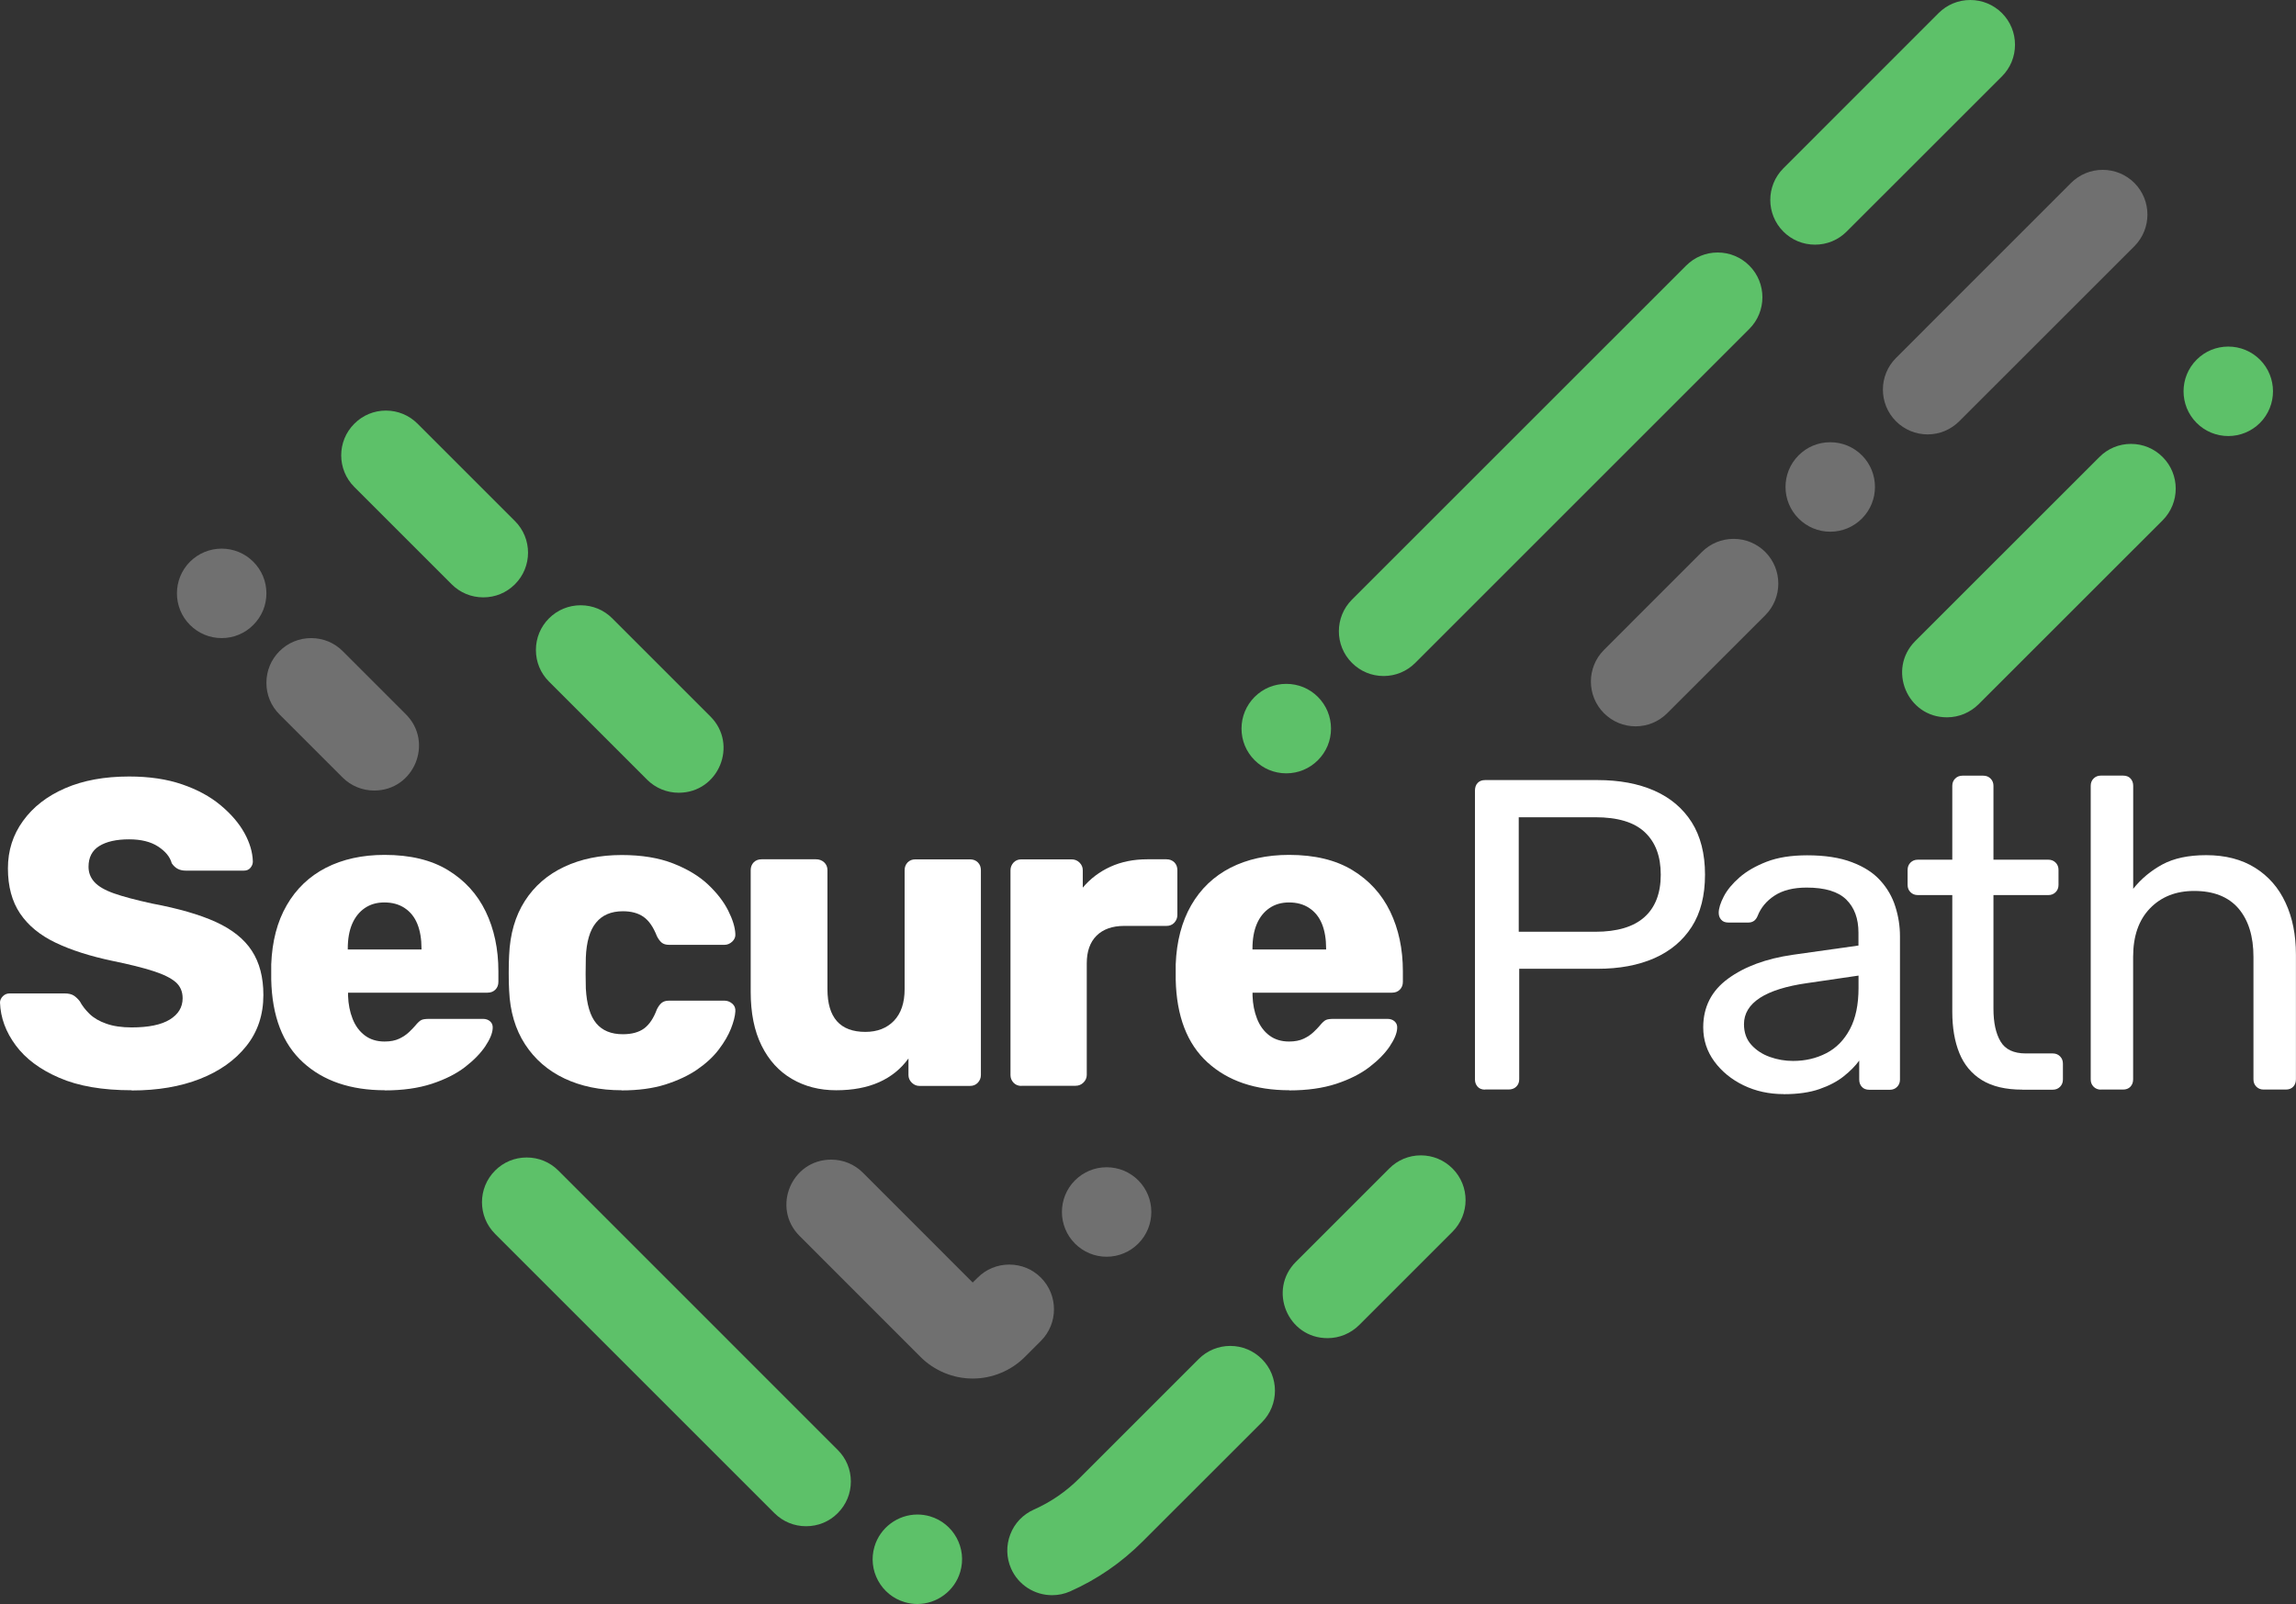 <?xml version="1.0" encoding="UTF-8"?>
<svg id="Layer_2" data-name="Layer 2" xmlns="http://www.w3.org/2000/svg" viewBox="0 0 333.53 233.07">
  <rect x="0" y="0" width="333.53" height="233.07" fill="#333333" stroke="none"/>
  <defs>
    <style>
      .cls-1, .cls-2 {
        fill: #fff;
      }

      .cls-2 {
        opacity: .3;
      }

      .cls-3 {
        fill: #5dc169;
      }
    </style>
  </defs>
  <g id="Layer_1-2" data-name="Layer 1">
    <path class="cls-2" d="M160.75,169.61c-1.73,0-3.36.67-4.59,1.9-2.53,2.53-2.53,6.66,0,9.19,1.23,1.23,2.86,1.91,4.59,1.91s3.37-.68,4.6-1.91c2.53-2.53,2.53-6.66,0-9.19-1.23-1.23-2.86-1.9-4.6-1.9Z"/>
    <path class="cls-2" d="M146.61,183.75c-1.73,0-3.37.67-4.59,1.9l-.72.71-15.95-15.96c-1.22-1.22-2.87-1.9-4.6-1.9h0c-5.79,0-8.69,7-4.6,11.09,8.06,8.07,17.58,17.59,17.58,17.59,1.99,1.99,4.74,3.13,7.55,3.13h.05c2.8,0,5.55-1.14,7.54-3.13l2.34-2.34c2.53-2.53,2.53-6.65,0-9.19-1.23-1.23-2.86-1.9-4.6-1.9Z"/>
    <path class="cls-3" d="M81.11,170.09c-1.23-1.23-2.86-1.9-4.6-1.9s-3.36.67-4.59,1.9c-2.54,2.54-2.54,6.66,0,9.2l40.58,40.58c1.23,1.23,2.86,1.9,4.6,1.9s3.37-.67,4.59-1.9c1.23-1.23,1.91-2.86,1.91-4.6s-.68-3.37-1.91-4.59l-40.58-40.59Z"/>
    <path class="cls-3" d="M192.86,194.44c1.72,0,3.36-.69,4.58-1.9l13.56-13.56c2.53-2.54,2.53-6.66,0-9.19-1.23-1.23-2.86-1.91-4.6-1.91s-3.37.68-4.59,1.91l-13.56,13.56c-4.1,4.1-1.19,11.11,4.61,11.09h0Z"/>
    <path class="cls-3" d="M135.1,220.33c-.6-.17-1.21-.26-1.83-.26-2.87,0-5.43,1.92-6.24,4.67-.49,1.66-.3,3.42.53,4.94.83,1.52,2.2,2.63,3.86,3.12h0c.6.18,1.22.27,1.84.27,2.86,0,5.43-1.92,6.23-4.67,1.02-3.43-.96-7.06-4.4-8.07Z"/>
    <path class="cls-3" d="M178.72,195.57c-1.74,0-3.37.68-4.6,1.91l-17.34,17.34c-1.92,1.92-4.14,3.44-6.59,4.53-1.59.71-2.81,1.98-3.43,3.61-.62,1.62-.58,3.38.12,4.97,1.04,2.35,3.38,3.86,5.95,3.86.91,0,1.79-.18,2.62-.55h0c3.92-1.74,7.45-4.17,10.51-7.23l17.35-17.34c2.53-2.53,2.53-6.66,0-9.19-1.23-1.23-2.86-1.91-4.6-1.91Z"/>
    <path class="cls-3" d="M200.99,98.23c1.74,0,3.37-.68,4.6-1.91l48.53-48.53c2.53-2.53,2.53-6.66,0-9.19-1.23-1.23-2.86-1.91-4.6-1.91s-3.36.68-4.59,1.91l-48.54,48.53c-2.53,2.54-2.53,6.66,0,9.19,1.23,1.23,2.86,1.91,4.6,1.91Z"/>
    <path class="cls-3" d="M186.85,112.37c1.74,0,3.37-.68,4.6-1.91,1.22-1.22,1.9-2.85,1.9-4.59s-.68-3.37-1.9-4.6c-1.23-1.23-2.86-1.9-4.6-1.9s-3.37.67-4.6,1.9c-1.22,1.23-1.9,2.86-1.9,4.6s.68,3.37,1.9,4.59c1.23,1.23,2.86,1.91,4.6,1.91Z"/>
    <path class="cls-3" d="M263.66,35.55c1.73,0,3.36-.67,4.59-1.9l22.56-22.55c1.23-1.23,1.9-2.87,1.9-4.6s-.67-3.37-1.9-4.6c-1.23-1.22-2.86-1.9-4.6-1.9s-3.37.68-4.6,1.9l-22.55,22.56c-2.53,2.53-2.53,6.65,0,9.19,1.23,1.23,2.86,1.9,4.6,1.9Z"/>
    <path class="cls-3" d="M65.61,84.9c1.23,1.23,2.86,1.9,4.6,1.9s3.36-.67,4.59-1.9c2.54-2.53,2.54-6.66,0-9.19l-14.14-14.14c-1.23-1.23-2.86-1.91-4.6-1.91s-3.37.68-4.59,1.91c-2.54,2.53-2.54,6.65,0,9.19l14.14,14.14Z"/>
    <path class="cls-3" d="M98.6,115.19h0c5.79,0,8.69-7,4.59-11.09l-14.25-14.25c-1.22-1.23-2.86-1.9-4.59-1.9s-3.37.67-4.6,1.9c-1.23,1.23-1.9,2.86-1.9,4.6s.67,3.36,1.9,4.59l14.25,14.25c1.22,1.22,2.87,1.9,4.6,1.9Z"/>
    <path class="cls-2" d="M54.36,114.87h0c5.79,0,8.69-7,4.59-11.09l-9.16-9.16c-1.22-1.23-2.86-1.9-4.59-1.9s-3.37.67-4.6,1.9c-1.23,1.23-1.9,2.86-1.9,4.6s.67,3.36,1.9,4.59l9.16,9.16c1.22,1.22,2.87,1.9,4.6,1.9Z"/>
    <path class="cls-1" d="M19.12,158.42c-4.22,0-7.73-.6-10.51-1.81-2.79-1.2-4.9-2.78-6.33-4.72-1.44-1.94-2.2-4.01-2.28-6.21,0-.34.14-.64.41-.92.27-.27.6-.41.98-.41h7.98c.59,0,1.04.11,1.36.32.32.21.6.49.86.82.34.63.81,1.25,1.42,1.84.61.59,1.42,1.07,2.44,1.42,1.01.36,2.24.54,3.67.54,2.45,0,4.3-.38,5.54-1.14,1.24-.76,1.87-1.79,1.87-3.1,0-.97-.34-1.75-1.01-2.34-.68-.59-1.76-1.13-3.26-1.61-1.5-.49-3.49-.98-5.98-1.49-3.21-.68-5.94-1.55-8.2-2.63s-3.98-2.49-5.16-4.24c-1.18-1.75-1.77-3.94-1.77-6.55s.73-4.88,2.19-6.9c1.46-2.03,3.49-3.61,6.11-4.75,2.62-1.14,5.72-1.71,9.31-1.71,2.91,0,5.48.38,7.69,1.14,2.22.76,4.08,1.77,5.6,3.04s2.67,2.61,3.45,4.02c.78,1.41,1.19,2.8,1.23,4.15,0,.34-.12.64-.35.92-.23.28-.56.41-.98.41h-8.36c-.47,0-.87-.08-1.2-.25s-.63-.44-.89-.82c-.25-.93-.92-1.74-1.99-2.44-1.08-.7-2.48-1.04-4.21-1.04-1.86,0-3.3.33-4.34.98s-1.55,1.66-1.55,3.01c0,.85.28,1.58.86,2.22.57.63,1.52,1.18,2.85,1.65,1.33.47,3.16.95,5.48,1.46,3.84.72,6.94,1.61,9.31,2.69,2.36,1.08,4.11,2.47,5.22,4.18,1.12,1.71,1.68,3.85,1.68,6.43,0,2.87-.82,5.34-2.47,7.41-1.65,2.07-3.89,3.66-6.74,4.78-2.85,1.12-6.15,1.68-9.91,1.68Z"/>
    <path class="cls-1" d="M55.92,158.42c-4.98,0-8.95-1.35-11.9-4.05-2.96-2.7-4.5-6.71-4.62-12.03v-2.22c.13-3.33.87-6.2,2.25-8.58,1.37-2.38,3.27-4.2,5.7-5.45,2.43-1.24,5.27-1.87,8.52-1.87,3.71,0,6.79.74,9.21,2.22,2.43,1.48,4.25,3.48,5.48,6.02,1.22,2.53,1.84,5.43,1.84,8.68v1.52c0,.47-.15.85-.44,1.14-.3.3-.68.44-1.14.44h-20.26v.44c.04,1.23.26,2.34.66,3.36s.99,1.82,1.77,2.41c.78.59,1.74.89,2.88.89.84,0,1.55-.14,2.12-.41.57-.27,1.04-.59,1.42-.95.38-.36.67-.66.89-.92.38-.46.69-.75.92-.85.23-.11.6-.16,1.11-.16h7.85c.42,0,.77.13,1.04.38s.39.59.35,1.01c-.04.72-.4,1.58-1.08,2.6-.68,1.01-1.66,2.02-2.94,3.01-1.29.99-2.9,1.8-4.85,2.44-1.94.63-4.2.95-6.78.95ZM50.53,137.97h10.7v-.13c0-1.39-.2-2.59-.6-3.58-.4-.99-1.01-1.76-1.84-2.31-.82-.55-1.81-.82-2.95-.82s-2.05.28-2.85.82c-.8.55-1.41,1.32-1.84,2.31-.42.99-.63,2.19-.63,3.58v.13Z"/>
    <path class="cls-1" d="M90.3,158.42c-3.13,0-5.89-.57-8.3-1.71-2.41-1.14-4.32-2.8-5.73-4.97-1.41-2.17-2.18-4.78-2.31-7.82-.04-.67-.06-1.53-.06-2.56s.02-1.89.06-2.56c.13-3.08.89-5.71,2.28-7.88,1.39-2.17,3.3-3.83,5.73-4.97,2.43-1.14,5.2-1.71,8.33-1.71,2.91,0,5.41.41,7.5,1.23,2.09.82,3.78,1.85,5.07,3.07,1.29,1.22,2.26,2.48,2.91,3.77.65,1.29,1,2.42,1.04,3.39.04.42-.11.79-.44,1.11-.34.32-.72.48-1.14.48h-8.04c-.47,0-.82-.11-1.08-.32-.25-.21-.49-.53-.7-.95-.51-1.31-1.15-2.24-1.93-2.79-.78-.55-1.78-.82-3.01-.82-1.69,0-2.99.55-3.89,1.65-.91,1.1-1.4,2.79-1.49,5.07-.04,1.69-.04,3.19,0,4.5.13,2.32.63,4.01,1.52,5.07.89,1.06,2.17,1.58,3.86,1.58,1.31,0,2.34-.29,3.1-.85.76-.57,1.37-1.49,1.84-2.76.21-.42.44-.74.7-.95.25-.21.61-.32,1.08-.32h8.04c.42,0,.8.15,1.14.44.34.3.48.68.44,1.14-.04.68-.25,1.5-.63,2.47-.38.97-.97,1.98-1.77,3.04-.8,1.06-1.85,2.03-3.13,2.91-1.29.89-2.84,1.61-4.65,2.19-1.82.57-3.93.85-6.33.85Z"/>
    <path class="cls-1" d="M121.46,158.42c-2.41,0-4.55-.55-6.43-1.65-1.88-1.1-3.35-2.71-4.4-4.84-1.06-2.13-1.58-4.74-1.58-7.82v-17.67c0-.46.15-.84.44-1.14.3-.3.68-.44,1.14-.44h7.92c.46,0,.85.15,1.17.44.32.3.48.68.48,1.14v17.29c0,4.14,1.84,6.21,5.51,6.21,1.73,0,3.11-.54,4.15-1.61,1.03-1.08,1.55-2.61,1.55-4.59v-17.29c0-.46.15-.84.44-1.14.3-.3.67-.44,1.14-.44h7.92c.47,0,.85.15,1.14.44.3.3.44.68.44,1.14v29.76c0,.42-.15.79-.44,1.11-.3.32-.68.47-1.14.47h-7.35c-.42,0-.79-.16-1.11-.47-.32-.32-.48-.69-.48-1.11v-2.41c-1.1,1.52-2.52,2.67-4.27,3.45-1.75.78-3.83,1.17-6.24,1.17Z"/>
    <path class="cls-1" d="M148.37,157.79c-.47,0-.85-.16-1.14-.47-.3-.32-.44-.69-.44-1.11v-29.76c0-.42.15-.79.44-1.11.3-.32.68-.47,1.14-.47h7.28c.47,0,.86.16,1.17.47.32.32.47.69.47,1.11v2.53c1.1-1.31,2.44-2.32,4.02-3.04,1.58-.72,3.37-1.08,5.35-1.08h2.79c.46,0,.84.15,1.14.44.3.3.44.68.44,1.14v6.52c0,.42-.15.79-.44,1.11-.3.32-.68.47-1.14.47h-6.14c-1.73,0-3.07.48-4.02,1.42-.95.95-1.42,2.29-1.42,4.02v16.21c0,.42-.16.79-.48,1.11-.32.32-.71.47-1.17.47h-7.85Z"/>
    <path class="cls-1" d="M187.32,158.42c-4.98,0-8.95-1.35-11.91-4.05-2.96-2.7-4.5-6.71-4.62-12.03v-2.22c.13-3.33.88-6.2,2.25-8.58,1.37-2.38,3.27-4.2,5.7-5.45,2.43-1.24,5.27-1.87,8.52-1.87,3.71,0,6.78.74,9.21,2.22,2.43,1.48,4.25,3.48,5.48,6.02,1.22,2.53,1.84,5.43,1.84,8.68v1.52c0,.47-.15.85-.44,1.14-.3.3-.68.44-1.14.44h-20.26v.44c.04,1.23.26,2.34.66,3.36.4,1.01.99,1.82,1.77,2.41.78.59,1.74.89,2.88.89.84,0,1.55-.14,2.12-.41.57-.27,1.04-.59,1.42-.95.38-.36.68-.66.89-.92.38-.46.69-.75.92-.85.23-.11.6-.16,1.11-.16h7.85c.42,0,.77.13,1.04.38.27.25.39.59.35,1.01-.04.72-.4,1.58-1.08,2.6-.68,1.01-1.66,2.02-2.95,3.01-1.29.99-2.9,1.8-4.84,2.44-1.94.63-4.2.95-6.78.95ZM181.94,137.97h10.7v-.13c0-1.39-.2-2.59-.6-3.58-.4-.99-1.01-1.76-1.84-2.31-.82-.55-1.81-.82-2.94-.82s-2.05.28-2.85.82c-.8.55-1.42,1.32-1.84,2.31-.42.99-.63,2.19-.63,3.58v.13Z"/>
    <path class="cls-1" d="M215.74,158.33c-.47,0-.84-.14-1.09-.42s-.39-.63-.39-1.06v-41.96c0-.47.13-.85.39-1.12.26-.28.62-.42,1.09-.42h16.32c3.17,0,5.92.51,8.26,1.54,2.33,1.03,4.14,2.56,5.43,4.59,1.28,2.04,1.93,4.57,1.93,7.61s-.64,5.57-1.93,7.58c-1.29,2.01-3.1,3.53-5.43,4.56-2.34,1.03-5.09,1.54-8.26,1.54h-11.37v16.06c0,.43-.14.78-.42,1.06-.28.28-.65.42-1.12.42h-3.41ZM220.62,135.39h11.12c3.17,0,5.55-.71,7.13-2.12,1.58-1.41,2.38-3.47,2.38-6.17s-.77-4.71-2.31-6.17c-1.54-1.46-3.94-2.18-7.2-2.18h-11.12v16.64Z"/>
    <path class="cls-1" d="M259.12,158.98c-2.14,0-4.09-.43-5.85-1.28-1.76-.86-3.17-2.01-4.24-3.47-1.07-1.46-1.61-3.11-1.61-4.95,0-2.96,1.2-5.31,3.6-7.07,2.4-1.76,5.53-2.91,9.38-3.47l9.57-1.35v-1.86c0-2.06-.59-3.66-1.77-4.82-1.18-1.16-3.1-1.74-5.75-1.74-1.93,0-3.48.39-4.66,1.16-1.18.77-2,1.76-2.47,2.96-.26.64-.71.96-1.35.96h-2.89c-.47,0-.83-.14-1.06-.42-.24-.28-.35-.61-.35-1,0-.64.25-1.43.74-2.38.49-.94,1.25-1.86,2.28-2.76,1.03-.9,2.35-1.66,3.95-2.28,1.61-.62,3.57-.93,5.88-.93,2.57,0,4.73.33,6.49,1,1.76.66,3.14,1.55,4.14,2.67,1.01,1.11,1.74,2.38,2.18,3.79.45,1.41.67,2.85.67,4.31v20.82c0,.43-.14.78-.42,1.06-.28.28-.63.42-1.06.42h-2.96c-.47,0-.84-.14-1.09-.42-.26-.28-.39-.63-.39-1.06v-2.76c-.56.77-1.31,1.53-2.25,2.28-.94.75-2.12,1.37-3.53,1.86-1.41.49-3.15.74-5.2.74ZM260.47,154.16c1.76,0,3.36-.37,4.82-1.12,1.46-.75,2.6-1.92,3.44-3.5.84-1.58,1.25-3.58,1.25-5.98v-1.8l-7.45,1.09c-3.04.43-5.33,1.15-6.88,2.15-1.54,1.01-2.31,2.28-2.31,3.82,0,1.2.35,2.2,1.06,2.99.71.79,1.61,1.38,2.7,1.77s2.22.58,3.37.58Z"/>
    <path class="cls-1" d="M293.76,158.33c-2.4,0-4.35-.46-5.85-1.38-1.5-.92-2.59-2.23-3.28-3.92-.69-1.69-1.03-3.7-1.03-6.01v-16.96h-5.01c-.43,0-.78-.14-1.06-.42-.28-.28-.42-.63-.42-1.06v-2.18c0-.43.14-.78.42-1.06.28-.28.63-.42,1.06-.42h5.01v-10.73c0-.43.14-.78.42-1.06.28-.28.63-.42,1.06-.42h3.02c.43,0,.78.14,1.06.42.28.28.42.63.42,1.06v10.73h7.97c.43,0,.78.14,1.06.42.28.28.42.63.42,1.06v2.18c0,.43-.14.78-.42,1.06-.28.28-.63.42-1.06.42h-7.97v16.51c0,2.01.34,3.6,1.03,4.76.68,1.16,1.91,1.74,3.66,1.74h3.92c.43,0,.78.14,1.06.42.28.28.42.63.42,1.06v2.31c0,.43-.14.78-.42,1.06-.28.28-.63.42-1.06.42h-4.43Z"/>
    <path class="cls-1" d="M305.19,158.33c-.43,0-.78-.14-1.06-.42-.28-.28-.42-.63-.42-1.06v-42.67c0-.43.14-.78.42-1.06.28-.28.63-.42,1.06-.42h3.21c.47,0,.84.14,1.09.42.26.28.39.63.39,1.06v14.97c1.16-1.46,2.57-2.63,4.24-3.54,1.67-.9,3.79-1.35,6.36-1.35,2.78,0,5.15.61,7.1,1.83,1.95,1.22,3.43,2.91,4.43,5.08,1.01,2.16,1.51,4.68,1.51,7.55v18.12c0,.43-.13.78-.39,1.06s-.62.42-1.09.42h-3.21c-.43,0-.78-.14-1.06-.42-.28-.28-.42-.63-.42-1.06v-17.8c0-3-.73-5.34-2.18-7.04-1.46-1.69-3.6-2.54-6.43-2.54-2.66,0-4.8.85-6.43,2.54-1.63,1.69-2.44,4.04-2.44,7.04v17.8c0,.43-.13.78-.39,1.06s-.62.42-1.09.42h-3.21Z"/>
    <path class="cls-2" d="M265.87,77.26c1.74,0,3.37-.68,4.6-1.91,2.53-2.53,2.53-6.66,0-9.19-1.23-1.23-2.86-1.9-4.6-1.9s-3.36.67-4.59,1.9c-2.54,2.53-2.54,6.66,0,9.19,1.23,1.23,2.86,1.91,4.59,1.91Z"/>
    <path class="cls-2" d="M280.02,63.12c1.73,0,3.36-.68,4.59-1.91l25.44-25.43c2.53-2.54,2.53-6.66,0-9.2-1.23-1.22-2.86-1.9-4.6-1.9s-3.37.68-4.6,1.9l-25.43,25.44c-2.53,2.53-2.53,6.66,0,9.19,1.23,1.23,2.86,1.91,4.6,1.91Z"/>
    <path class="cls-2" d="M237.6,105.54c1.73,0,3.36-.68,4.59-1.91l14.24-14.23c2.53-2.54,2.53-6.66,0-9.2-1.23-1.22-2.86-1.9-4.6-1.9s-3.37.68-4.6,1.9l-14.23,14.24c-2.53,2.53-2.53,6.66,0,9.19,1.23,1.23,2.86,1.91,4.6,1.91Z"/>
    <path class="cls-2" d="M32.2,92.72c1.73,0,3.37-.68,4.59-1.91,1.23-1.22,1.91-2.85,1.91-4.59s-.68-3.37-1.91-4.6c-1.22-1.22-2.86-1.9-4.59-1.9s-3.37.68-4.6,1.9c-2.53,2.54-2.53,6.66,0,9.19,1.23,1.23,2.86,1.91,4.6,1.91Z"/>
    <path class="cls-3" d="M282.84,104.23c1.72,0,3.36-.69,4.58-1.9l26.74-26.73c2.53-2.54,2.53-6.66,0-9.19-1.23-1.23-2.86-1.91-4.6-1.91s-3.37.68-4.59,1.91l-26.74,26.73c-4.1,4.1-1.19,11.11,4.61,11.09h0Z"/>
    <path class="cls-3" d="M323.69,63.36c1.74,0,3.37-.68,4.6-1.9,2.53-2.54,2.53-6.66,0-9.2-1.23-1.22-2.86-1.9-4.6-1.9s-3.37.68-4.59,1.9c-2.54,2.54-2.54,6.66,0,9.2,1.22,1.22,2.86,1.9,4.59,1.9Z"/>
  </g>
</svg>